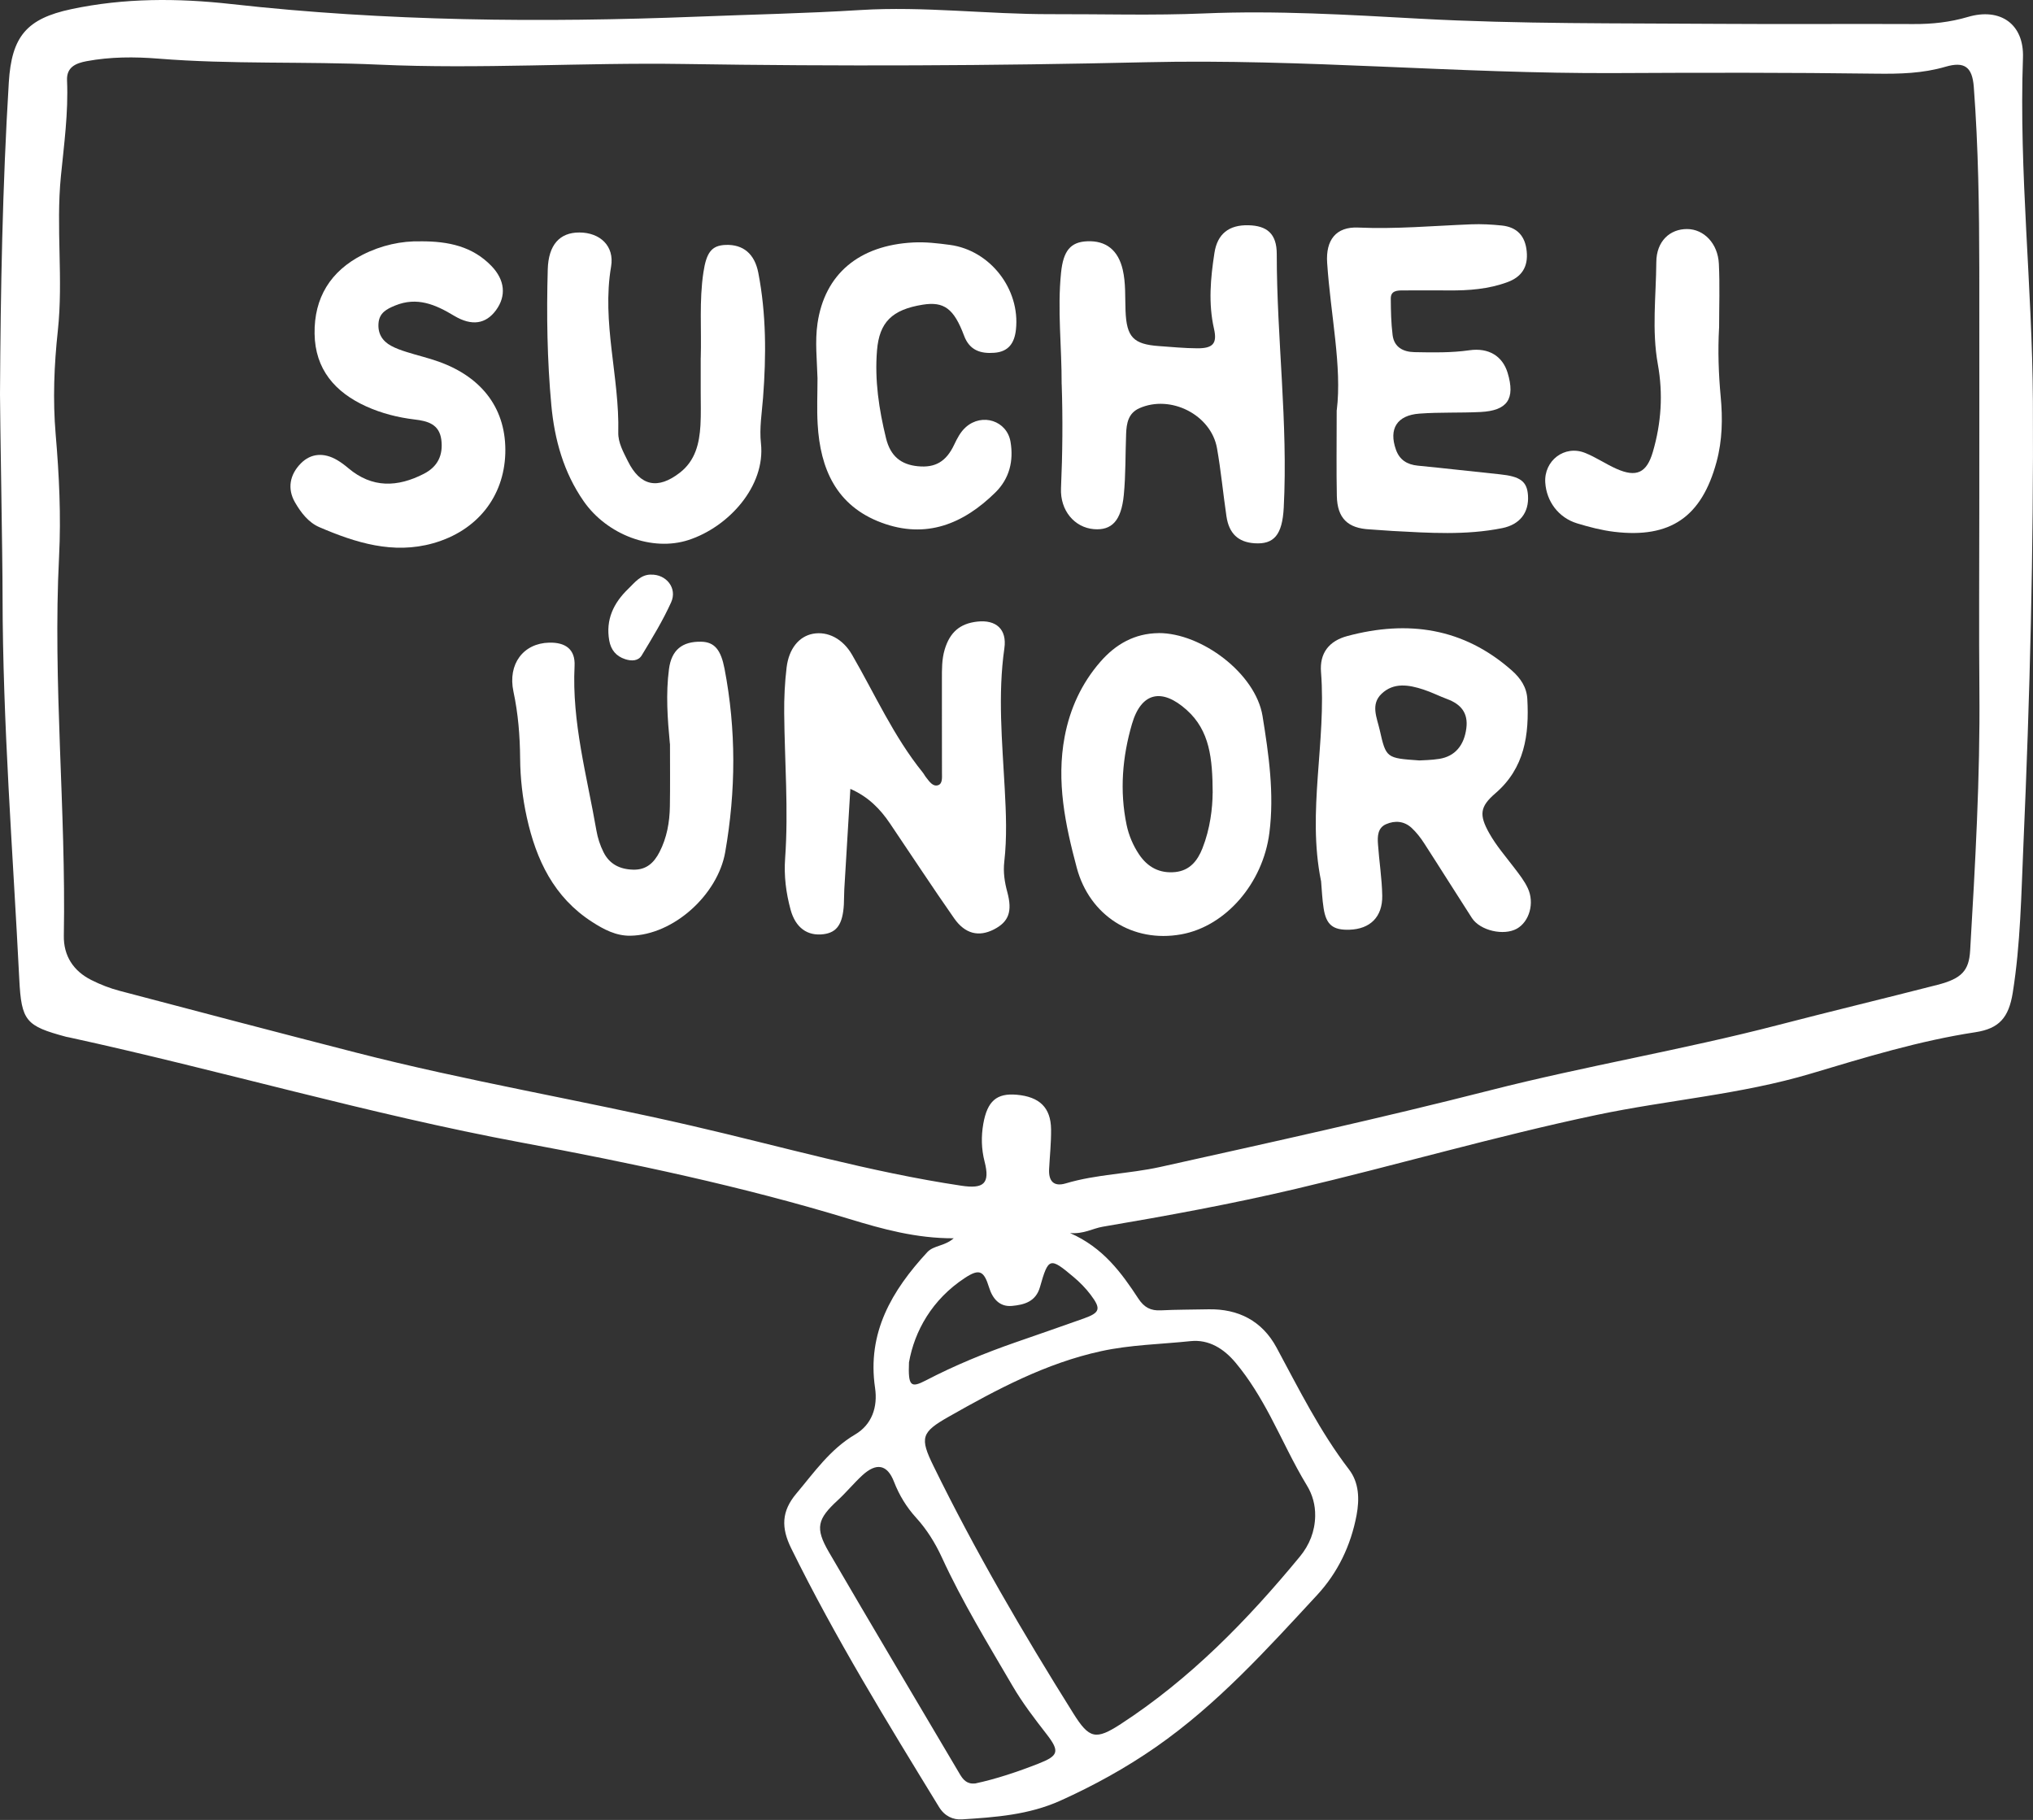 <svg xmlns="http://www.w3.org/2000/svg" width="248" height="222" viewBox="0 0 248 222" fill="none"><rect x="0" y="0" width="248" height="222" fill="#333333" stroke="none"/><g clip-path="url(#clip0_48_324)"><path fill-rule="evenodd" clip-rule="evenodd" d="M0 48.079C0.072 35.39 0.3 22.714 1.074 10.043C1.422 4.452 3.24 2.274 8.699 1.116C15.161 -0.258 21.694 -0.234 28.197 0.492C47.095 2.604 66.035 2.778 85.005 2.034C91.652 1.77 98.299 1.638 104.946 1.224C112.716 0.744 120.473 1.752 128.248 1.728C134.469 1.71 140.684 1.902 146.9 1.638C155.677 1.266 164.43 1.8 173.183 2.28C185.361 2.946 197.552 2.82 209.737 2.91C217.638 2.964 225.533 2.898 233.434 2.934C235.69 2.946 237.861 2.712 240.045 2.07C244.023 0.894 246.92 2.946 246.776 7.037C246.279 21.052 247.916 34.988 247.988 48.985C248.078 67.025 247.622 85.046 246.83 103.068C246.566 109.092 246.483 115.127 245.529 121.102C245.043 124.12 243.885 125.47 240.969 125.914C234.124 126.958 227.537 128.98 220.937 130.953C212.388 133.509 203.479 134.175 194.792 135.999C182.452 138.596 170.345 142.136 158.076 145.022C150.271 146.858 142.406 148.303 134.511 149.641C133.293 149.845 132.225 150.553 130.528 150.409C134.571 152.191 136.791 155.239 138.861 158.4C139.569 159.48 140.366 159.906 141.614 159.84C143.54 159.744 145.466 159.756 147.392 159.714C151.081 159.636 153.973 161.142 155.719 164.376C158.46 169.463 161.028 174.64 164.568 179.26C165.786 180.856 165.852 182.847 165.486 184.815C164.79 188.517 163.194 191.846 160.668 194.57C154.549 201.181 148.502 207.889 141.032 213.09C137.343 215.658 133.443 217.806 129.346 219.653C125.494 221.387 121.427 221.675 117.341 221.933C116.255 221.999 115.241 221.549 114.551 220.427C108.222 210.084 101.875 199.766 96.511 188.859C95.282 186.363 95.324 184.353 97.135 182.2C99.331 179.59 101.257 176.788 104.317 174.982C106.368 173.776 107.088 171.623 106.746 169.301C105.75 162.558 108.804 157.422 113.112 152.749C113.897 151.897 115.193 152.047 116.339 151.051C111.756 151.063 107.658 149.929 103.603 148.693C90.47 144.692 77.044 141.872 63.575 139.364C44.995 135.903 26.877 130.563 8.435 126.544C8.315 126.52 8.189 126.502 8.069 126.472C3.162 125.152 2.61 124.564 2.352 119.459C1.572 103.872 0.33 88.31 0.312 72.688C0.318 68.218 -0.012 50.112 0 48.079ZM241.449 62.069C241.449 52.308 241.461 42.541 241.449 32.78C241.437 25.377 241.335 17.98 240.777 10.595C240.591 8.153 239.631 7.469 237.328 8.141C234.538 8.957 231.754 9.023 228.868 8.987C218.238 8.843 207.601 8.861 196.97 8.915C177.946 9.005 158.988 7.151 139.923 7.589C121.115 8.027 102.277 8.099 83.439 7.805C71.02 7.613 58.596 8.447 46.153 7.883C37.214 7.475 28.245 7.871 19.306 7.151C16.396 6.917 13.463 6.923 10.565 7.463C9.263 7.709 8.105 8.177 8.177 9.803C8.351 13.739 7.811 17.62 7.427 21.514C6.81 27.777 7.733 34.064 7.056 40.328C6.6 44.539 6.432 48.781 6.792 52.998C7.218 57.966 7.457 62.945 7.206 67.9C6.426 83.331 8.063 98.725 7.787 114.143C7.745 116.591 8.951 118.445 11.135 119.543C12.239 120.101 13.415 120.557 14.603 120.868C24.208 123.406 33.812 125.926 43.435 128.398C56.976 131.877 70.768 134.181 84.387 137.325C95.33 139.85 106.14 142.976 117.281 144.638C119.999 145.046 120.797 144.38 120.107 141.698C119.711 140.156 119.681 138.614 119.951 137.079C120.443 134.295 121.595 133.329 124.018 133.539C126.808 133.785 128.188 135.105 128.218 137.763C128.236 139.376 128.062 140.99 127.978 142.604C127.9 144.056 128.524 144.794 130 144.356C133.773 143.228 137.733 143.192 141.548 142.346C154.999 139.358 168.443 136.401 181.804 132.993C193.406 130.035 205.249 128.062 216.852 125.05C223.343 123.364 229.858 121.798 236.356 120.131C239.313 119.369 240.189 118.397 240.333 115.955C240.951 105.402 241.557 94.849 241.461 84.267C241.395 76.869 241.449 69.466 241.449 62.069ZM160.434 184.923C160.458 183.579 160.11 182.32 159.42 181.192C157.771 178.48 156.463 175.594 154.981 172.793C153.757 170.489 152.413 168.245 150.733 166.235C149.305 164.52 147.47 163.362 145.232 163.596C141.596 163.98 137.913 164.034 134.319 164.82C127.606 166.283 121.637 169.463 115.739 172.811C112.38 174.718 112.17 175.36 113.885 178.852C118.973 189.243 124.798 199.214 130.936 209.011C132.879 212.106 133.665 212.286 136.725 210.3C145.208 204.781 152.167 197.636 158.562 189.885C159.732 188.469 160.404 186.801 160.434 184.923ZM118.961 217.554C121.523 217.008 124.114 216.138 126.658 215.142C129.112 214.182 129.316 213.66 127.678 211.548C126.19 209.634 124.726 207.727 123.502 205.627C120.497 200.485 117.389 195.404 114.893 189.975C114.089 188.229 113.064 186.573 111.762 185.145C110.574 183.837 109.698 182.398 109.056 180.748C108.24 178.636 106.914 178.39 105.204 179.956C104.155 180.922 103.249 182.038 102.199 183.003C99.709 185.295 99.403 186.381 101.107 189.315C106.386 198.38 111.756 207.391 117.089 216.42C117.485 217.086 117.947 217.656 118.955 217.554H118.961ZM110.886 166.169C110.766 169.109 111.108 169.337 112.938 168.389C116.477 166.547 120.149 165.041 123.91 163.734C126.67 162.774 129.436 161.82 132.183 160.842C134.199 160.122 134.349 159.666 133.035 157.926C132.441 157.14 131.733 156.42 130.978 155.785C128.068 153.331 127.894 153.373 126.862 157.002C126.352 158.796 124.924 159.162 123.448 159.3C121.919 159.444 121.067 158.388 120.653 157.044C120.029 155.035 119.495 154.705 117.713 155.881C113.693 158.514 111.558 162.378 110.886 166.181V166.169Z" fill="white"></path><path fill-rule="evenodd" clip-rule="evenodd" d="M103.731 96.243C103.474 100.454 103.228 104.468 102.994 108.475C102.958 109.093 102.976 109.717 102.94 110.341C102.802 112.711 102.1 113.737 100.486 113.953C98.5 114.217 97.036 113.173 96.436 110.947C95.884 108.907 95.62 106.855 95.776 104.696C96.196 98.798 95.716 92.895 95.662 86.998C95.644 85.138 95.734 83.266 95.956 81.418C96.238 79.097 97.492 77.621 99.172 77.309C100.972 76.979 102.802 77.903 103.941 79.871C106.737 84.7 109.017 89.841 112.556 94.221C112.712 94.413 112.82 94.641 112.976 94.833C113.36 95.319 113.792 95.991 114.434 95.781C114.998 95.601 114.908 94.821 114.908 94.281C114.92 90.489 114.884 86.704 114.902 82.912C114.902 81.676 114.878 80.434 115.244 79.217C115.874 77.135 117.086 76.067 119.198 75.827C121.519 75.563 122.851 76.769 122.521 79.073C121.705 84.784 122.257 90.483 122.563 96.189C122.725 99.17 122.851 102.146 122.509 105.122C122.365 106.381 122.545 107.593 122.875 108.805C123.517 111.181 123.061 112.441 121.25 113.371C119.414 114.313 117.734 113.941 116.39 112.015C113.72 108.199 111.171 104.3 108.561 100.442C107.373 98.684 105.933 97.197 103.737 96.231L103.731 96.243Z" fill="white"></path><path fill-rule="evenodd" clip-rule="evenodd" d="M161.147 107.459C159.419 98.97 161.818 90.475 161.147 81.98C160.961 79.664 162.124 78.183 164.368 77.583C171.735 75.615 178.521 76.575 184.412 81.776C185.492 82.73 186.236 83.828 186.314 85.268C186.554 89.617 185.996 93.691 182.42 96.769C180.518 98.4 180.416 99.408 181.67 101.64C182.528 103.17 183.674 104.478 184.724 105.863C185.324 106.649 185.954 107.447 186.368 108.335C187.226 110.159 186.554 112.433 185.036 113.285C183.434 114.179 180.554 113.525 179.552 111.977C177.597 108.953 175.689 105.893 173.733 102.87C173.301 102.198 172.797 101.55 172.215 101.004C171.309 100.158 170.182 100.056 169.084 100.536C168.052 100.986 168.028 102.018 168.094 102.954C168.238 105.06 168.58 107.153 168.616 109.259C168.658 111.863 167.128 113.333 164.602 113.411C162.61 113.471 161.776 112.817 161.465 110.795C161.291 109.691 161.249 108.575 161.153 107.459H161.147ZM173.145 92.761C173.595 92.731 174.597 92.725 175.575 92.569C177.495 92.263 178.611 90.919 178.875 88.831C179.115 86.972 178.215 85.904 176.565 85.286C175.575 84.92 174.633 84.434 173.631 84.11C171.867 83.534 170.02 83.21 168.532 84.632C167.17 85.928 167.968 87.554 168.304 89.029C169.084 92.485 169.108 92.479 173.145 92.761Z" fill="white"></path><path fill-rule="evenodd" clip-rule="evenodd" d="M129.507 46.873C129.525 42.337 128.973 37.802 129.435 33.266C129.705 30.597 130.587 29.523 132.602 29.433C134.924 29.325 136.406 30.519 136.958 32.894C137.342 34.55 137.234 36.236 137.3 37.91C137.426 41.126 138.248 41.995 141.397 42.217C142.945 42.325 144.499 42.481 146.053 42.487C147.949 42.499 148.507 41.911 148.093 40.106C147.385 36.998 147.673 33.92 148.147 30.843C148.507 28.527 149.916 27.417 152.298 27.477C154.542 27.531 155.748 28.497 155.748 30.981C155.748 41.305 157.134 51.588 156.6 61.925C156.426 65.249 155.406 66.431 153.03 66.269C151.056 66.137 149.922 65.087 149.611 62.981C149.203 60.215 148.945 57.426 148.459 54.678C147.739 50.592 142.795 48.097 138.98 49.8C137.63 50.406 137.42 51.642 137.372 52.92C137.276 55.404 137.33 57.9 137.09 60.371C136.784 63.533 135.614 64.727 133.436 64.547C131.073 64.349 129.309 62.267 129.429 59.555C129.615 55.326 129.657 51.102 129.513 46.873H129.507Z" fill="white"></path><path fill-rule="evenodd" clip-rule="evenodd" d="M163.071 50.017C163.719 44.731 162.321 38.42 161.895 32.055C161.709 29.283 162.975 27.633 165.686 27.759C170.3 27.963 174.877 27.543 179.473 27.363C180.709 27.315 181.957 27.381 183.186 27.507C185.052 27.699 186.06 28.773 186.24 30.669C186.42 32.547 185.646 33.77 183.888 34.418C181.573 35.27 179.173 35.45 176.731 35.426C174.865 35.408 173 35.426 171.14 35.426C170.432 35.426 169.652 35.456 169.658 36.416C169.67 37.904 169.694 39.404 169.88 40.874C170.066 42.343 171.146 42.925 172.544 42.955C174.781 42.997 177.013 43.045 179.245 42.727C181.609 42.385 183.294 43.447 183.912 45.481C184.866 48.649 183.9 50.095 180.601 50.257C178.117 50.383 175.621 50.269 173.144 50.455C170.402 50.658 169.394 52.32 170.282 54.84C170.726 56.1 171.644 56.67 172.952 56.802C176.293 57.126 179.623 57.516 182.964 57.858C185.466 58.116 186.288 58.722 186.396 60.449C186.528 62.501 185.424 63.983 183.258 64.421C178.825 65.315 174.343 65.009 169.88 64.769C168.95 64.721 168.02 64.625 167.09 64.577C164.409 64.445 163.131 63.215 163.077 60.497C163.011 57.39 163.059 54.282 163.059 50.029L163.071 50.017Z" fill="white"></path><path fill-rule="evenodd" clip-rule="evenodd" d="M141.344 77.224C146.564 77.212 153.169 82.144 154.015 87.351C154.771 92.031 155.461 96.806 154.849 101.593C154.057 107.791 149.485 113.004 144.092 113.976C138.153 115.044 132.909 111.678 131.35 105.847C129.946 100.598 128.842 95.33 129.874 89.865C130.522 86.439 131.937 83.362 134.229 80.728C136.095 78.58 138.417 77.254 141.35 77.23L141.344 77.224ZM147.932 96.71C147.908 92.51 147.584 89.139 144.764 86.607C141.746 83.895 139.221 84.423 138.087 88.311C136.917 92.319 136.563 96.476 137.433 100.634C137.703 101.905 138.213 103.117 138.945 104.215C140.001 105.793 141.476 106.573 143.378 106.375C145.136 106.189 146.084 105.001 146.684 103.477C147.632 101.078 147.914 98.558 147.926 96.722L147.932 96.71Z" fill="white"></path><path fill-rule="evenodd" clip-rule="evenodd" d="M85.483 43.657C85.585 40.183 85.285 36.692 85.806 33.23C86.172 30.788 86.814 29.936 88.524 29.876C90.654 29.799 92.052 30.956 92.502 33.266C93.48 38.312 93.474 43.399 93.084 48.498C92.94 50.358 92.622 52.248 92.826 54.078C93.402 59.327 88.848 64.295 83.989 65.872C79.567 67.312 74.066 65.254 71.204 61.145C68.757 57.629 67.647 53.634 67.257 49.44C66.747 43.927 66.663 38.389 66.819 32.852C66.903 29.87 68.276 28.353 70.676 28.359C73.196 28.365 74.972 30.008 74.546 32.51C73.376 39.343 75.584 45.991 75.422 52.758C75.392 54 76.046 55.152 76.598 56.267C78.103 59.291 80.239 59.753 82.933 57.659C84.829 56.19 85.315 54.09 85.447 51.87C85.525 50.508 85.477 49.134 85.477 47.766C85.477 46.399 85.477 45.031 85.477 43.663L85.483 43.657Z" fill="white"></path><path fill-rule="evenodd" clip-rule="evenodd" d="M51.291 29.437C54.759 29.419 57.663 30.079 59.948 32.443C61.592 34.147 61.784 36.09 60.512 37.83C59.288 39.504 57.579 39.828 55.389 38.514C53.109 37.14 50.871 36.175 48.196 37.272C47.164 37.698 46.276 38.154 46.174 39.426C46.072 40.692 46.642 41.598 47.704 42.18C48.298 42.504 48.952 42.732 49.599 42.936C50.901 43.35 52.239 43.656 53.523 44.118C58.94 46.055 61.796 50.021 61.64 55.312C61.478 60.586 58.215 64.749 52.839 66.267C47.962 67.647 43.384 66.207 38.957 64.305C37.643 63.741 36.713 62.541 35.987 61.282C35.039 59.644 35.321 57.916 36.707 56.518C37.907 55.306 39.497 55.156 41.14 56.128C41.62 56.41 42.07 56.752 42.496 57.112C45.406 59.566 48.502 59.44 51.705 57.796C53.403 56.926 54.075 55.516 53.835 53.639C53.589 51.713 52.119 51.353 50.595 51.173C48.538 50.927 46.552 50.423 44.68 49.577C40.87 47.855 38.435 45.041 38.375 40.704C38.309 36.331 40.312 33.073 44.224 31.081C46.528 29.905 49.011 29.377 51.291 29.443V29.437Z" fill="white"></path><path fill-rule="evenodd" clip-rule="evenodd" d="M81.717 90.727C81.429 87.686 81.207 84.638 81.609 81.602C81.915 79.292 83.217 78.231 85.533 78.278C87.2 78.308 87.95 79.328 88.382 81.566C89.816 89.029 89.774 96.463 88.466 103.95C87.566 109.109 82.191 114.059 76.9 114.142C75.154 114.172 73.66 113.381 72.238 112.463C67.577 109.469 65.405 104.892 64.265 99.708C63.743 97.344 63.467 94.933 63.449 92.497C63.425 89.761 63.209 87.05 62.633 84.356C61.919 81.008 63.839 78.465 66.995 78.392C69.016 78.344 70.192 79.232 70.09 81.23C69.748 88.099 71.602 94.651 72.754 101.304C72.91 102.21 73.204 103.122 73.618 103.944C74.344 105.407 75.61 106.049 77.26 106.085C78.873 106.121 79.785 105.222 80.451 103.938C81.351 102.192 81.687 100.296 81.717 98.358C81.759 95.815 81.729 93.265 81.729 90.721L81.717 90.727Z" fill="white"></path><path fill-rule="evenodd" clip-rule="evenodd" d="M99.725 46.147C99.665 43.915 99.401 41.666 99.725 39.446C100.607 33.429 104.788 29.919 111.405 29.577C112.905 29.499 114.381 29.673 115.863 29.871C120.77 30.519 124.466 35.258 123.932 40.202C123.758 41.828 123.044 42.901 121.304 43.033C119.612 43.166 118.269 42.733 117.603 40.946C116.361 37.628 115.149 36.758 112.569 37.166C108.802 37.766 107.266 39.32 106.984 42.745C106.684 46.381 107.224 49.939 108.082 53.448C108.616 55.632 109.894 56.67 111.963 56.874C114.081 57.084 115.419 56.316 116.397 54.246C116.775 53.454 117.165 52.68 117.831 52.093C119.816 50.347 122.84 51.319 123.272 53.898C123.662 56.22 123.146 58.374 121.424 60.072C117.501 63.929 112.959 65.777 107.53 63.755C102.022 61.703 100.055 57.198 99.743 51.733C99.635 49.879 99.725 48.007 99.725 46.147Z" fill="white"></path><path fill-rule="evenodd" clip-rule="evenodd" d="M209.704 40.004C209.548 42.805 209.644 45.595 209.902 48.385C210.154 51.06 210.106 53.718 209.398 56.34C207.587 63.047 203.771 65.699 196.908 64.871C195.378 64.685 193.854 64.289 192.378 63.839C190.122 63.149 188.653 61.169 188.503 58.872C188.329 56.19 190.848 54.252 193.344 55.242C194.664 55.764 195.858 56.592 197.16 57.174C199.625 58.278 200.879 57.69 201.629 55.116C202.655 51.606 202.889 48.061 202.235 44.431C201.485 40.298 202.019 36.116 202.049 31.965C202.067 29.421 203.705 27.927 205.811 27.939C207.85 27.951 209.56 29.691 209.68 32.181C209.806 34.784 209.71 37.4 209.71 40.01L209.704 40.004Z" fill="white"></path><path fill-rule="evenodd" clip-rule="evenodd" d="M79.403 70.096C81.269 70.036 82.654 71.74 81.869 73.474C80.855 75.718 79.559 77.836 78.281 79.947C77.861 80.643 77.039 80.661 76.265 80.409C75.149 80.049 74.525 79.269 74.321 78.141C73.865 75.58 74.855 73.54 76.655 71.812C77.447 71.05 78.131 70.096 79.403 70.09V70.096Z" fill="white"></path></g><defs><clipPath id="clip0_48_324"><rect width="248" height="221.933" fill="white"></rect></clipPath></defs></svg>